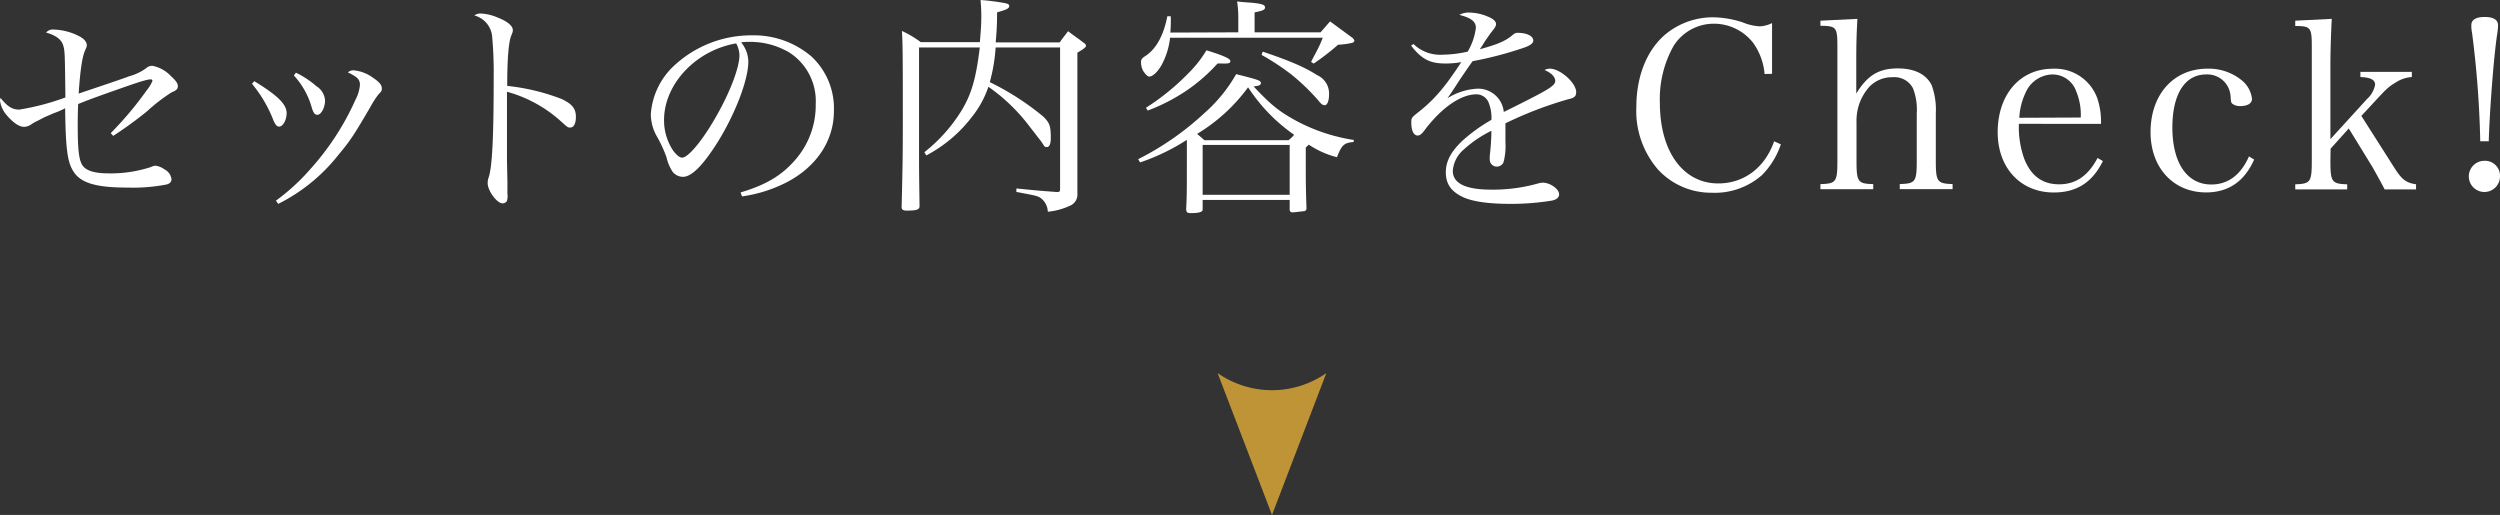 <svg xmlns="http://www.w3.org/2000/svg" viewBox="0 0 397.56 81.89"><rect x="0" y="0" width="397.56" height="81.89" fill="#333333" stroke="none"/><defs><style>.cls-1{fill:#be9436;}.cls-2{fill:#fff;}</style></defs><title>check</title><g id="レイヤー_2" data-name="レイヤー 2"><g id="design"><path class="cls-1" d="M193.63,59.33l8.65,22.56,8.64-22.56a15.1,15.1,0,0,1-17.29,0Z"/><path class="cls-2" d="M17.61,21.17a54.54,54.54,0,0,0,5.7-6.78,6.31,6.31,0,0,0,.93-1.51.25.25,0,0,0-.26-.26c-.56,0-1.78.37-5,1.51-4.44,1.56-5.07,1.82-6.55,2.41-.07,1.7-.07,2.33-.07,3.4,0,3.74.18,5.48.74,6.33s1.85,1.3,4.18,1.3a20.53,20.53,0,0,0,6.7-1,2,2,0,0,1,.74-.22,3.08,3.08,0,0,1,1.44.59,2,2,0,0,1,1.11,1.56c0,.44-.3.74-.85.85a27.77,27.77,0,0,1-6.11.48c-5.25,0-7.69-.78-8.8-2.85-.82-1.44-1.08-3.74-1.15-9.77A11.63,11.63,0,0,1,8.55,18l-1.45.63L6,19.2a5.79,5.79,0,0,0-1,.56,2.12,2.12,0,0,1-1.18.41C3,20.17,2,19.43,1,18.24A4.45,4.45,0,0,1,0,16a3.5,3.5,0,0,1,.07-.44C1.22,17,2,17.43,3.07,17.43A39.44,39.44,0,0,0,10.4,15.5c-.08-7-.08-7.32-.34-8.25S8.92,5.62,7.33,5.18A1.41,1.41,0,0,1,8.58,4.7a9.45,9.45,0,0,1,4.11,1.11c.74.41,1.11.89,1.11,1.37,0,.22,0,.22-.29.89-.45,1-.78,3.4-1,6.81,4.3-1.45,6.85-2.3,8-2.74a8.38,8.38,0,0,0,2.74-1.3,1.35,1.35,0,0,1,1-.37,5.42,5.42,0,0,1,2.89,1.59c.81.74,1.14,1.19,1.14,1.63s-.18.67-1,1a28.2,28.2,0,0,0-3.89,3A61.63,61.63,0,0,1,18,21.61Z"/><path class="cls-2" d="M40.44,12.91c3.7,2.26,5.14,3.67,5.14,5.07,0,1.11-.59,2.15-1.18,2.15-.37,0-.59-.26-.92-1a20.87,20.87,0,0,0-3.41-5.81Zm3.44,19a33.37,33.37,0,0,0,5.52-5.07,42,42,0,0,0,7.14-11,6.1,6.1,0,0,0,.7-2.33c0-.85-.37-1.26-1.92-2a1.31,1.31,0,0,1,.88-.33,6.15,6.15,0,0,1,3.11,1.18c1,.67,1.41,1.15,1.41,1.7,0,.37-.07.49-.52.93a15,15,0,0,0-1.29,2c-2.63,4.51-3.22,5.4-5.11,7.66a28.26,28.26,0,0,1-9.55,7.77Zm3.18-20.35a14.51,14.51,0,0,1,3.26,2.15A2.88,2.88,0,0,1,51.69,16c0,1.11-.63,2.26-1.22,2.26-.41,0-.63-.3-.89-1.15A12.54,12.54,0,0,0,46.73,12Z"/><path class="cls-2" d="M76.37,2.15a7.37,7.37,0,0,1,2.74.63c1.55.59,2.44,1.33,2.44,2,0,.26,0,.26-.22.81-.45,1-.67,3.78-.67,8.07a33.61,33.61,0,0,1,8.62,2.07c1.67.78,2.3,1.52,2.3,2.85,0,1.08-.34,1.7-.89,1.7-.37,0-.41,0-1.37-.88a21.13,21.13,0,0,0-8.7-4.81c0,2.33,0,3.47,0,4.58v5.41c0,1.11,0,1.11.07,4.21,0,.78,0,1.41,0,2A2.43,2.43,0,0,1,80.59,32a.84.84,0,0,1-.67.34c-.89,0-2.37-2-2.37-3.22a2.81,2.81,0,0,1,.19-1c.55-1.77.77-6.58.77-16a63.24,63.24,0,0,0-.25-6.36,3.82,3.82,0,0,0-2.82-3.3A1.5,1.5,0,0,1,76.37,2.15Z"/><path class="cls-2" d="M117.77,30.6c4-1.18,6.55-2.7,8.66-5.14a13.19,13.19,0,0,0,3.29-8.92,9.18,9.18,0,0,0-4.18-8.18,12.22,12.22,0,0,0-6.4-1.7,9,9,0,0,0-1.29.07A4.88,4.88,0,0,1,119,9.81c0,2.88-2.07,8.28-4.88,12.8-2.33,3.7-4.14,5.51-5.51,5.51a2.13,2.13,0,0,1-1.63-.78,7,7,0,0,1-1-2.36,21.68,21.68,0,0,0-1.63-3.48,7.14,7.14,0,0,1-.85-3.37,11.59,11.59,0,0,1,3.33-7.33,18,18,0,0,1,12.73-5.18A14.09,14.09,0,0,1,129.06,9a11.27,11.27,0,0,1,3.55,8.69c0,4.63-2.7,8.74-7.36,11.22A22.15,22.15,0,0,1,118,31.23ZM105.6,19.09A8.64,8.64,0,0,0,107.08,24c.52.66,1,1.07,1.4,1.07.82,0,2.6-2,4.41-4.88,2.74-4.37,4.7-9.14,4.7-11.44a4.13,4.13,0,0,0-.52-1.85C110.63,8,105.6,13.39,105.6,19.09Z"/><path class="cls-2" d="M146.15,24.94c0,2,0,2.22.08,7.84,0,.56-.48.71-2,.71-.62,0-.85-.15-.85-.56.15-6.21.19-8.06.19-13.65,0-8.73,0-12.66-.15-14.36a16.48,16.48,0,0,1,3,1.78h9.4c.15-1.74.23-2.81.23-4,0-.7,0-1.33-.12-2.7a35.45,35.45,0,0,1,4,.52c.41.11.56.22.56.44,0,.37-.41.59-1.93,1,0,2.08-.07,3-.22,4.78h10.18c.55-.78.74-1,1.33-1.78,1,.78,1.4,1,2.4,1.78.34.22.45.37.45.55s-.3.48-1.37,1.08V21.65c0,1.33,0,2.81,0,4.51,0,2.81,0,3,0,4.59a1.93,1.93,0,0,1-1.26,2,10.55,10.55,0,0,1-3.44.92,2.85,2.85,0,0,0-1-2.07c-.55-.44-.81-.48-4-1.07l0-.56c3.66.37,3.88.37,6.32.56h.23c.33,0,.4-.11.4-.52V7.55H158.33a27.27,27.27,0,0,1-.93,5.51,42.62,42.62,0,0,1,8.51,5.48c1,1,1.19,1.44,1.19,3.44,0,.92-.23,1.41-.63,1.41s-.37-.12-.89-.89c0,0,0,0-1.81-2.33a29,29,0,0,0-6.59-6.37,15.68,15.68,0,0,1-2.55,4.7,22.08,22.08,0,0,1-7.33,6.22L147,24.2a25.27,25.27,0,0,0,6-6.77c1.51-2.55,2.22-5,2.81-9.88h-9.66Z"/><path class="cls-2" d="M181,25.31A45.29,45.29,0,0,0,191.51,18a24,24,0,0,0,5.07-6.21c3.37.85,3.93,1,3.93,1.4s-.37.45-1.15.56c2.81,3,4.11,4,6.73,5.44a28.43,28.43,0,0,0,9.22,3.07l-.08.33c-1.48.11-1.88.48-2.62,2.41a14.25,14.25,0,0,1-4.48-2c-.19.19-.26.26-.48.45v2.84c0,2,0,3.56.11,6.74v.11a.43.43,0,0,1-.34.44c-.22,0-1.55.19-1.84.19s-.45-.11-.49-.37V31.79H191.25v1.55c0,.37-.62.55-1.85.55-.59,0-.74-.11-.77-.62.11-2.48.11-2.48.11-7.55V22.24a33.63,33.63,0,0,1-7.44,3.59ZM196.92,5.14V3a17.52,17.52,0,0,0-.19-2.77c.89.11,1.56.15,2,.18,1.85.15,2.44.34,2.44.74s-.22.52-1.66.82V5.14H210c.62-.7.62-.7,1.51-1.74L215.05,6a.88.88,0,0,1,.33.49c0,.11-.18.29-.37.33a12.5,12.5,0,0,1-2.22.29,39.45,39.45,0,0,1-3.88,3l-.41-.26c.29-.63.55-1.07.7-1.37A19.13,19.13,0,0,0,210.35,6H186.07a11.78,11.78,0,0,1-1.33,4.3c-.59,1.07-1.4,1.88-2,1.88-.25,0-.7-.48-1-1a3.06,3.06,0,0,1-.29-1.26c0-.48.11-.63.77-1.07,1.67-1.11,2.85-3.3,3.41-6.26h.55a22.55,22.55,0,0,1-.07,2.59Zm-14.69,12a37.58,37.58,0,0,0,6.88-5.62A17.89,17.89,0,0,0,191.85,8c2.66.81,3.81,1.33,3.81,1.7s-.33.4-.89.4h-.44a5.79,5.79,0,0,0-.71,0,27.27,27.27,0,0,1-4.81,4.22,29.46,29.46,0,0,1-6.29,3.26Zm16.24-3.25a27.8,27.8,0,0,1-8.1,7.4c.51.44.59.48,1.14,1h13.4a5.22,5.22,0,0,0,.89-.85,27.48,27.48,0,0,1-7.29-7.51Zm-7.22,17.09h13.84V23.05H191.25ZM200.8,8.21c4.48,1.52,6.62,2.45,8.66,3.74a3.2,3.2,0,0,1,1.89,3.11c0,1-.3,1.67-.67,1.67s-.59-.19-1.15-.89a34.3,34.3,0,0,0-4.18-4,38.24,38.24,0,0,0-4.73-3.11Z"/><path class="cls-2" d="M224.78,7A6.09,6.09,0,0,0,229.4,8.7a19.16,19.16,0,0,0,4-.49,9.92,9.92,0,0,0,1.3-3.77c0-1-.71-1.59-2.63-2.07A3,3,0,0,1,233.69,2a7.74,7.74,0,0,1,2.89.63c.93.37,1.33.78,1.33,1.22,0,.26-.15.52-.59,1.07S236.54,6,236.25,6.4c-.67,1.07-.67,1.07-.93,1.44,3.11-.88,4.11-1.33,5.33-2.36a1,1,0,0,1,.7-.26c1.45,0,2.48.52,2.48,1.22,0,.44-.48.81-1.59,1.18a58.12,58.12,0,0,1-8.06,2.11c-.67.93-1.11,1.59-2,2.89-1,1.55-1.29,2-2,3A9.91,9.91,0,0,1,235,14.1a4.1,4.1,0,0,1,4.14,3.7c.63-.3.63-.3,3.63-1.81,3.66-1.86,4.55-2.45,4.55-3.11s-.63-1.3-1.7-1.74a1.74,1.74,0,0,1,.85-.22c1.63,0,4.18,2.25,4.18,3.73,0,.67-.29.93-1.33,1.15a60.69,60.69,0,0,0-9.92,3.81c0,1.19,0,1.41,0,3a10.06,10.06,0,0,1-.3,3.18,1.16,1.16,0,0,1-1,.7,1.11,1.11,0,0,1-1.19-1.11,3.78,3.78,0,0,1,0-.63,35.46,35.46,0,0,0,.26-3.95,18.46,18.46,0,0,0-4.33,2.92,4.94,4.94,0,0,0-1.81,3.44c0,2,2,3,6.18,3a26.52,26.52,0,0,0,7.43-1,2.93,2.93,0,0,1,.71-.11c1.14,0,2.59,1,2.59,1.85,0,.48-.41.85-1.15,1a40.68,40.68,0,0,1-6.62.52c-3.48,0-6-.37-7.51-1.07-1.89-.89-2.74-2.11-2.74-3.93s.85-3.33,2.66-5.06a26.59,26.59,0,0,1,4.59-3.3,6.27,6.27,0,0,0-.52-2.92A2.09,2.09,0,0,0,234.8,15c-2.44,0-5.36,2-8,5.36-.71,1-1,1.19-1.37,1.19-.6,0-1-.78-1-2,0-.78,0-.82,1.07-1.67,2.63-2.07,4.26-4,6.88-8a14.47,14.47,0,0,1-2.48.22c-2.51,0-3.81-.67-5.51-2.85Z"/><path class="cls-2" d="M280.61,11.77a9.91,9.91,0,0,0-1.85-5,7.92,7.92,0,0,0-6.18-3,7.54,7.54,0,0,0-6.47,3.59,17.19,17.19,0,0,0-2.15,9c0,7.74,3.7,12.81,9.29,12.81,4.1,0,7.43-2.52,8.88-6.7l1.07.48a12.69,12.69,0,0,1-3,4.89,11.35,11.35,0,0,1-8,2.81A11.48,11.48,0,0,1,263.7,27a14.19,14.19,0,0,1-3.48-10c0-5.18,1.89-9.59,5.22-12a11.87,11.87,0,0,1,7-2.25,15.8,15.8,0,0,1,4.7.81,8.29,8.29,0,0,0,2.74.63,5,5,0,0,0,1.92-.52v8.07Z"/><path class="cls-2" d="M295.19,14.88c1.74-2.85,3.55-4,6.58-4,2.71,0,4.52.92,5.41,2.66a11.4,11.4,0,0,1,.66,4.51v7.4c0,3.45.19,3.74,2.67,3.82v.81h-8.4v-.81c2.51-.08,2.7-.34,2.7-3.82V18.06a9.4,9.4,0,0,0-.59-4A3.32,3.32,0,0,0,301,12.28a5,5,0,0,0-3.66,1.45,8.07,8.07,0,0,0-1.74,3,8.42,8.42,0,0,0-.37,2.78v5.95c0,3.48.18,3.74,2.66,3.82v.81h-8.4v-.81c2.52-.08,2.7-.34,2.7-3.82v-18c0-3.14-.15-3.33-2.7-3.36V3.29L295.37,3c-.15,2.81-.18,4.18-.18,7.4Z"/><path class="cls-2" d="M321.05,19.69a14.92,14.92,0,0,0,.85,5.55c1.07,2.73,2.89,4.07,5.55,4.07s4.63-1.37,6.11-4.19l.85.49c-1.67,3.4-4.18,5-7.81,5-5.29,0-8.92-3.92-8.92-9.58,0-6,3.55-10.1,8.77-10.1a7.15,7.15,0,0,1,7.07,4.69,11.7,11.7,0,0,1,.59,4.08Zm9.84-1a9.68,9.68,0,0,0-.7-4.11,4,4,0,0,0-3.81-2.74,4.77,4.77,0,0,0-4.26,2.89,10.57,10.57,0,0,0-1,4Z"/><path class="cls-2" d="M358.46,25.38c-1.52,3.44-4.07,5.22-7.63,5.22-5.21,0-8.84-3.92-8.84-9.58,0-6,3.66-10.1,9.07-10.1a8.33,8.33,0,0,1,5.47,1.88,4.42,4.42,0,0,1,1.59,2.93c0,.7-.7,1.14-1.85,1.14A2,2,0,0,1,355,16.5c-.22-.22-.22-.29-.29-1.26a3.7,3.7,0,0,0-3.89-3.4c-3.36,0-5.36,3.11-5.36,8.44,0,5.62,2.33,9.06,6.18,9.06,2.66,0,4.7-1.51,6-4.47Z"/><path class="cls-2" d="M370.59,25.49c0,3.45.19,3.74,2.67,3.82v.81H365v-.81c2.45-.08,2.63-.37,2.63-3.82v-18c0-3.14-.15-3.33-2.63-3.36V3.29L370.81,3c-.14,2.48-.22,5.47-.22,7.4V22.13l5.81-6.37a4.08,4.08,0,0,0,1.3-2.29c0-.78-.71-1.15-2.34-1.22v-.82h8.18v.82a5.36,5.36,0,0,0-2.48.81c-1.26.78-1.4.89-3.62,3.29l-1.93,2.08,5.18,8.14c1.26,2,1.89,2.48,3.52,2.74v.81h-5c-.37-.78-1.56-2.89-1.93-3.55l-3.77-6.14-2.89,3.21Z"/><path class="cls-2" d="M397.56,28.05a2.48,2.48,0,1,1-2.48-2.48A2.38,2.38,0,0,1,397.56,28.05Zm-3.14-5.59a159.39,159.39,0,0,0-1.3-17.21A5.66,5.66,0,0,1,393,4c0-.85.74-1.3,2.1-1.3s2.15.41,2.15,1.33a9.23,9.23,0,0,1-.11,1.22c-.56,3.48-1.22,12.25-1.37,17.21Z"/></g></g></svg>